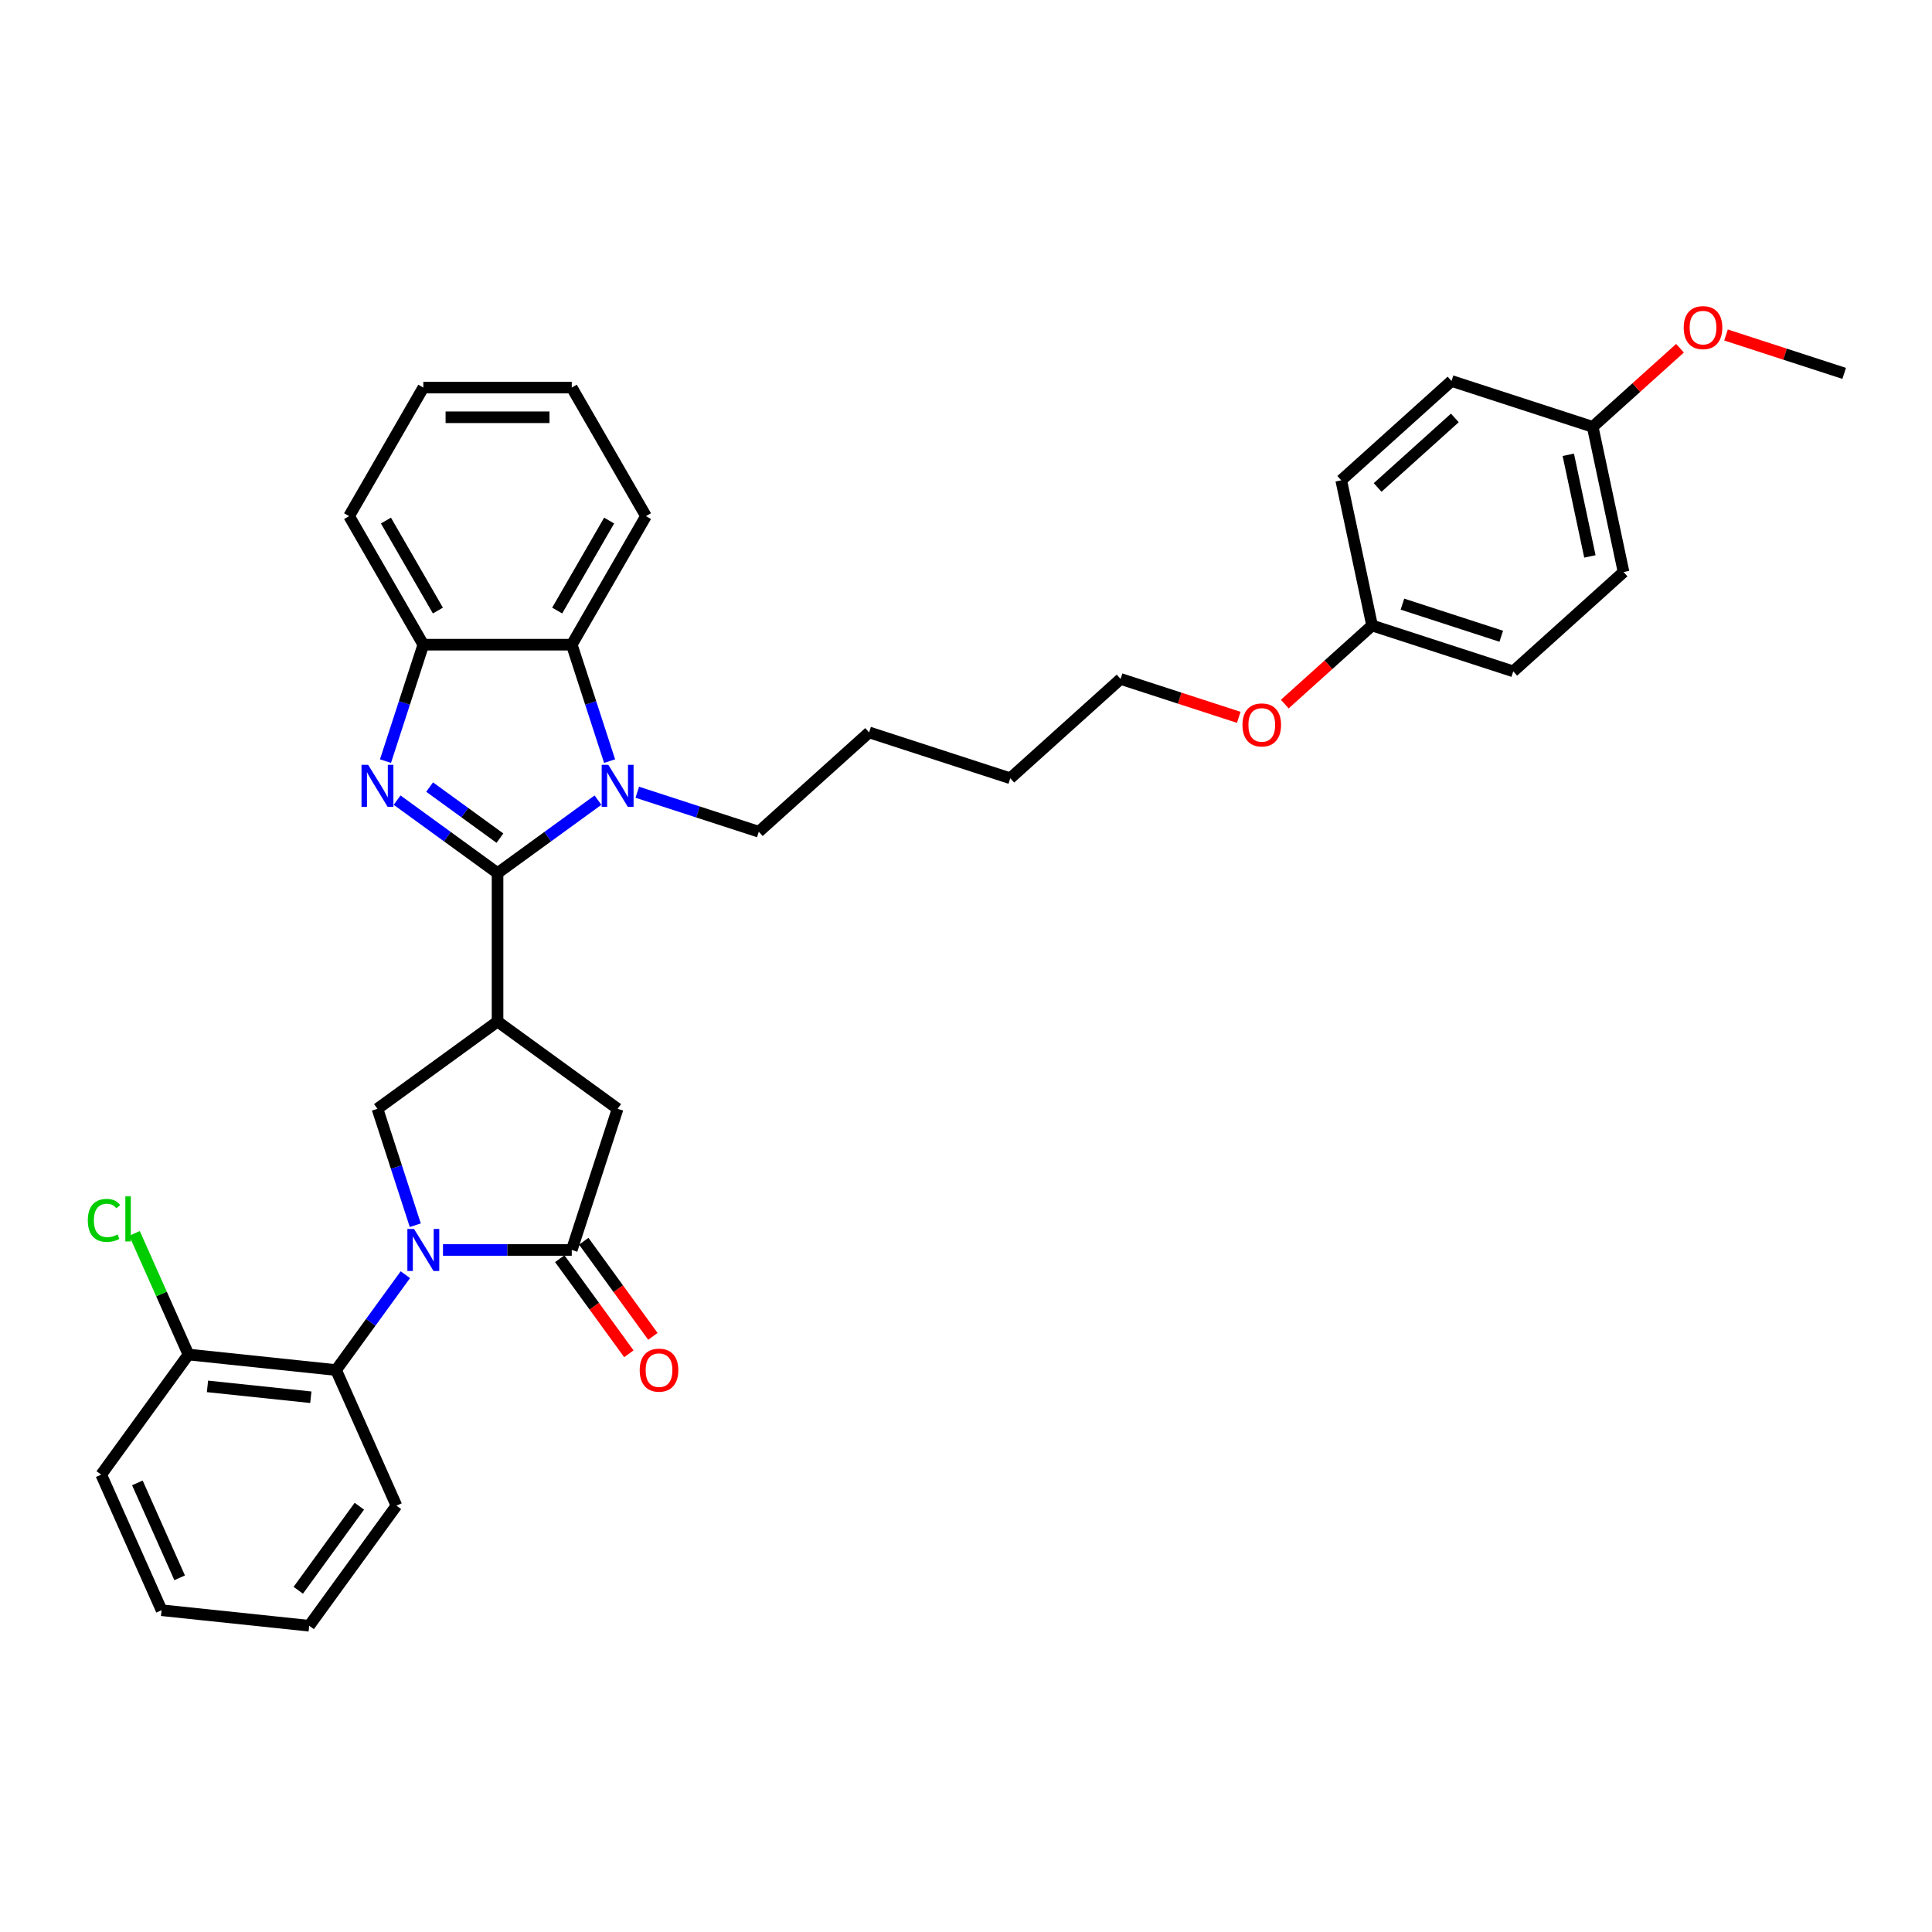 <?xml version='1.0' encoding='iso-8859-1'?>
<svg version='1.1' baseProfile='full'
              xmlns='http://www.w3.org/2000/svg'
                      xmlns:rdkit='http://www.rdkit.org/xml'
                      xmlns:xlink='http://www.w3.org/1999/xlink'
                  xml:space='preserve'
width='1000px' height='1000px' viewBox='0 0 1000 1000'>
<!-- END OF HEADER -->
<rect style='opacity:1.0;fill:#FFFFFF;stroke:none' width='1000' height='1000' x='0' y='0'> </rect>
<path class='bond-1' d='M 257.527,451.915 L 231.534,433.031' style='fill:none;fill-rule:evenodd;stroke:#000000;stroke-width:6px;stroke-linecap:butt;stroke-linejoin:miter;stroke-opacity:1' />
<path class='bond-1' d='M 231.534,433.031 L 205.542,414.146' style='fill:none;fill-rule:evenodd;stroke:#0000FF;stroke-width:6px;stroke-linecap:butt;stroke-linejoin:miter;stroke-opacity:1' />
<path class='bond-1' d='M 258.761,433.818 L 240.566,420.599' style='fill:none;fill-rule:evenodd;stroke:#000000;stroke-width:6px;stroke-linecap:butt;stroke-linejoin:miter;stroke-opacity:1' />
<path class='bond-1' d='M 240.566,420.599 L 222.371,407.38' style='fill:none;fill-rule:evenodd;stroke:#0000FF;stroke-width:6px;stroke-linecap:butt;stroke-linejoin:miter;stroke-opacity:1' />
<path class='bond-2' d='M 257.527,451.915 L 283.519,433.031' style='fill:none;fill-rule:evenodd;stroke:#000000;stroke-width:6px;stroke-linecap:butt;stroke-linejoin:miter;stroke-opacity:1' />
<path class='bond-2' d='M 283.519,433.031 L 309.512,414.146' style='fill:none;fill-rule:evenodd;stroke:#0000FF;stroke-width:6px;stroke-linecap:butt;stroke-linejoin:miter;stroke-opacity:1' />
<path class='bond-3' d='M 257.527,451.915 L 257.527,528.746' style='fill:none;fill-rule:evenodd;stroke:#000000;stroke-width:6px;stroke-linecap:butt;stroke-linejoin:miter;stroke-opacity:1' />
<path class='bond-0' d='M 214.952,634.177 L 205.161,604.042' style='fill:none;fill-rule:evenodd;stroke:#0000FF;stroke-width:6px;stroke-linecap:butt;stroke-linejoin:miter;stroke-opacity:1' />
<path class='bond-0' d='M 205.161,604.042 L 195.369,573.906' style='fill:none;fill-rule:evenodd;stroke:#000000;stroke-width:6px;stroke-linecap:butt;stroke-linejoin:miter;stroke-opacity:1' />
<path class='bond-8' d='M 209.811,659.777 L 191.881,684.456' style='fill:none;fill-rule:evenodd;stroke:#0000FF;stroke-width:6px;stroke-linecap:butt;stroke-linejoin:miter;stroke-opacity:1' />
<path class='bond-8' d='M 191.881,684.456 L 173.951,709.134' style='fill:none;fill-rule:evenodd;stroke:#000000;stroke-width:6px;stroke-linecap:butt;stroke-linejoin:miter;stroke-opacity:1' />
<path class='bond-35' d='M 229.284,646.977 L 262.613,646.977' style='fill:none;fill-rule:evenodd;stroke:#0000FF;stroke-width:6px;stroke-linecap:butt;stroke-linejoin:miter;stroke-opacity:1' />
<path class='bond-35' d='M 262.613,646.977 L 295.942,646.977' style='fill:none;fill-rule:evenodd;stroke:#000000;stroke-width:6px;stroke-linecap:butt;stroke-linejoin:miter;stroke-opacity:1' />
<path class='bond-7' d='M 199.528,393.955 L 209.32,363.82' style='fill:none;fill-rule:evenodd;stroke:#0000FF;stroke-width:6px;stroke-linecap:butt;stroke-linejoin:miter;stroke-opacity:1' />
<path class='bond-7' d='M 209.32,363.82 L 219.111,333.685' style='fill:none;fill-rule:evenodd;stroke:#000000;stroke-width:6px;stroke-linecap:butt;stroke-linejoin:miter;stroke-opacity:1' />
<path class='bond-6' d='M 315.525,393.955 L 305.734,363.82' style='fill:none;fill-rule:evenodd;stroke:#0000FF;stroke-width:6px;stroke-linecap:butt;stroke-linejoin:miter;stroke-opacity:1' />
<path class='bond-6' d='M 305.734,363.82 L 295.942,333.685' style='fill:none;fill-rule:evenodd;stroke:#000000;stroke-width:6px;stroke-linecap:butt;stroke-linejoin:miter;stroke-opacity:1' />
<path class='bond-12' d='M 329.857,410.06 L 361.306,420.279' style='fill:none;fill-rule:evenodd;stroke:#0000FF;stroke-width:6px;stroke-linecap:butt;stroke-linejoin:miter;stroke-opacity:1' />
<path class='bond-12' d='M 361.306,420.279 L 392.755,430.497' style='fill:none;fill-rule:evenodd;stroke:#000000;stroke-width:6px;stroke-linecap:butt;stroke-linejoin:miter;stroke-opacity:1' />
<path class='bond-5' d='M 257.527,528.746 L 195.369,573.906' style='fill:none;fill-rule:evenodd;stroke:#000000;stroke-width:6px;stroke-linecap:butt;stroke-linejoin:miter;stroke-opacity:1' />
<path class='bond-9' d='M 257.527,528.746 L 319.684,573.906' style='fill:none;fill-rule:evenodd;stroke:#000000;stroke-width:6px;stroke-linecap:butt;stroke-linejoin:miter;stroke-opacity:1' />
<path class='bond-4' d='M 295.942,646.977 L 319.684,573.906' style='fill:none;fill-rule:evenodd;stroke:#000000;stroke-width:6px;stroke-linecap:butt;stroke-linejoin:miter;stroke-opacity:1' />
<path class='bond-10' d='M 289.726,651.493 L 307.612,676.11' style='fill:none;fill-rule:evenodd;stroke:#000000;stroke-width:6px;stroke-linecap:butt;stroke-linejoin:miter;stroke-opacity:1' />
<path class='bond-10' d='M 307.612,676.11 L 325.497,700.727' style='fill:none;fill-rule:evenodd;stroke:#FF0000;stroke-width:6px;stroke-linecap:butt;stroke-linejoin:miter;stroke-opacity:1' />
<path class='bond-10' d='M 302.158,642.461 L 320.043,667.078' style='fill:none;fill-rule:evenodd;stroke:#000000;stroke-width:6px;stroke-linecap:butt;stroke-linejoin:miter;stroke-opacity:1' />
<path class='bond-10' d='M 320.043,667.078 L 337.929,691.695' style='fill:none;fill-rule:evenodd;stroke:#FF0000;stroke-width:6px;stroke-linecap:butt;stroke-linejoin:miter;stroke-opacity:1' />
<path class='bond-20' d='M 295.942,333.685 L 334.358,267.147' style='fill:none;fill-rule:evenodd;stroke:#000000;stroke-width:6px;stroke-linecap:butt;stroke-linejoin:miter;stroke-opacity:1' />
<path class='bond-20' d='M 288.397,316.021 L 315.288,269.445' style='fill:none;fill-rule:evenodd;stroke:#000000;stroke-width:6px;stroke-linecap:butt;stroke-linejoin:miter;stroke-opacity:1' />
<path class='bond-34' d='M 295.942,333.685 L 219.111,333.685' style='fill:none;fill-rule:evenodd;stroke:#000000;stroke-width:6px;stroke-linecap:butt;stroke-linejoin:miter;stroke-opacity:1' />
<path class='bond-22' d='M 219.111,333.685 L 180.696,267.147' style='fill:none;fill-rule:evenodd;stroke:#000000;stroke-width:6px;stroke-linecap:butt;stroke-linejoin:miter;stroke-opacity:1' />
<path class='bond-22' d='M 226.656,316.021 L 199.766,269.445' style='fill:none;fill-rule:evenodd;stroke:#000000;stroke-width:6px;stroke-linecap:butt;stroke-linejoin:miter;stroke-opacity:1' />
<path class='bond-11' d='M 173.951,709.134 L 97.541,701.103' style='fill:none;fill-rule:evenodd;stroke:#000000;stroke-width:6px;stroke-linecap:butt;stroke-linejoin:miter;stroke-opacity:1' />
<path class='bond-11' d='M 160.883,723.212 L 107.396,717.59' style='fill:none;fill-rule:evenodd;stroke:#000000;stroke-width:6px;stroke-linecap:butt;stroke-linejoin:miter;stroke-opacity:1' />
<path class='bond-21' d='M 173.951,709.134 L 205.201,779.323' style='fill:none;fill-rule:evenodd;stroke:#000000;stroke-width:6px;stroke-linecap:butt;stroke-linejoin:miter;stroke-opacity:1' />
<path class='bond-13' d='M 97.541,701.103 L 83.583,669.754' style='fill:none;fill-rule:evenodd;stroke:#000000;stroke-width:6px;stroke-linecap:butt;stroke-linejoin:miter;stroke-opacity:1' />
<path class='bond-13' d='M 83.583,669.754 L 69.626,638.404' style='fill:none;fill-rule:evenodd;stroke:#00CC00;stroke-width:6px;stroke-linecap:butt;stroke-linejoin:miter;stroke-opacity:1' />
<path class='bond-25' d='M 97.541,701.103 L 52.381,763.261' style='fill:none;fill-rule:evenodd;stroke:#000000;stroke-width:6px;stroke-linecap:butt;stroke-linejoin:miter;stroke-opacity:1' />
<path class='bond-28' d='M 392.755,430.497 L 449.851,379.087' style='fill:none;fill-rule:evenodd;stroke:#000000;stroke-width:6px;stroke-linecap:butt;stroke-linejoin:miter;stroke-opacity:1' />
<path class='bond-14' d='M 824.378,220.932 L 840.352,296.084' style='fill:none;fill-rule:evenodd;stroke:#000000;stroke-width:6px;stroke-linecap:butt;stroke-linejoin:miter;stroke-opacity:1' />
<path class='bond-14' d='M 811.744,235.399 L 822.926,288.006' style='fill:none;fill-rule:evenodd;stroke:#000000;stroke-width:6px;stroke-linecap:butt;stroke-linejoin:miter;stroke-opacity:1' />
<path class='bond-23' d='M 824.378,220.932 L 846.972,200.588' style='fill:none;fill-rule:evenodd;stroke:#000000;stroke-width:6px;stroke-linecap:butt;stroke-linejoin:miter;stroke-opacity:1' />
<path class='bond-23' d='M 846.972,200.588 L 869.566,180.244' style='fill:none;fill-rule:evenodd;stroke:#FF0000;stroke-width:6px;stroke-linecap:butt;stroke-linejoin:miter;stroke-opacity:1' />
<path class='bond-38' d='M 824.378,220.932 L 751.308,197.19' style='fill:none;fill-rule:evenodd;stroke:#000000;stroke-width:6px;stroke-linecap:butt;stroke-linejoin:miter;stroke-opacity:1' />
<path class='bond-15' d='M 710.185,323.752 L 687.592,344.095' style='fill:none;fill-rule:evenodd;stroke:#000000;stroke-width:6px;stroke-linecap:butt;stroke-linejoin:miter;stroke-opacity:1' />
<path class='bond-15' d='M 687.592,344.095 L 664.998,364.439' style='fill:none;fill-rule:evenodd;stroke:#FF0000;stroke-width:6px;stroke-linecap:butt;stroke-linejoin:miter;stroke-opacity:1' />
<path class='bond-17' d='M 710.185,323.752 L 694.211,248.6' style='fill:none;fill-rule:evenodd;stroke:#000000;stroke-width:6px;stroke-linecap:butt;stroke-linejoin:miter;stroke-opacity:1' />
<path class='bond-19' d='M 710.185,323.752 L 783.256,347.494' style='fill:none;fill-rule:evenodd;stroke:#000000;stroke-width:6px;stroke-linecap:butt;stroke-linejoin:miter;stroke-opacity:1' />
<path class='bond-19' d='M 725.894,312.699 L 777.044,329.318' style='fill:none;fill-rule:evenodd;stroke:#000000;stroke-width:6px;stroke-linecap:butt;stroke-linejoin:miter;stroke-opacity:1' />
<path class='bond-16' d='M 751.308,197.19 L 694.211,248.6' style='fill:none;fill-rule:evenodd;stroke:#000000;stroke-width:6px;stroke-linecap:butt;stroke-linejoin:miter;stroke-opacity:1' />
<path class='bond-16' d='M 753.025,216.32 L 713.058,252.307' style='fill:none;fill-rule:evenodd;stroke:#000000;stroke-width:6px;stroke-linecap:butt;stroke-linejoin:miter;stroke-opacity:1' />
<path class='bond-18' d='M 840.352,296.084 L 783.256,347.494' style='fill:none;fill-rule:evenodd;stroke:#000000;stroke-width:6px;stroke-linecap:butt;stroke-linejoin:miter;stroke-opacity:1' />
<path class='bond-30' d='M 334.358,267.147 L 295.942,200.61' style='fill:none;fill-rule:evenodd;stroke:#000000;stroke-width:6px;stroke-linecap:butt;stroke-linejoin:miter;stroke-opacity:1' />
<path class='bond-31' d='M 205.201,779.323 L 160.041,841.48' style='fill:none;fill-rule:evenodd;stroke:#000000;stroke-width:6px;stroke-linecap:butt;stroke-linejoin:miter;stroke-opacity:1' />
<path class='bond-31' d='M 185.996,779.614 L 154.383,823.125' style='fill:none;fill-rule:evenodd;stroke:#000000;stroke-width:6px;stroke-linecap:butt;stroke-linejoin:miter;stroke-opacity:1' />
<path class='bond-32' d='M 180.696,267.147 L 219.111,200.61' style='fill:none;fill-rule:evenodd;stroke:#000000;stroke-width:6px;stroke-linecap:butt;stroke-linejoin:miter;stroke-opacity:1' />
<path class='bond-27' d='M 893.384,173.391 L 923.965,183.328' style='fill:none;fill-rule:evenodd;stroke:#FF0000;stroke-width:6px;stroke-linecap:butt;stroke-linejoin:miter;stroke-opacity:1' />
<path class='bond-27' d='M 923.965,183.328 L 954.545,193.264' style='fill:none;fill-rule:evenodd;stroke:#000000;stroke-width:6px;stroke-linecap:butt;stroke-linejoin:miter;stroke-opacity:1' />
<path class='bond-24' d='M 641.18,371.292 L 610.599,361.356' style='fill:none;fill-rule:evenodd;stroke:#FF0000;stroke-width:6px;stroke-linecap:butt;stroke-linejoin:miter;stroke-opacity:1' />
<path class='bond-24' d='M 610.599,361.356 L 580.018,351.419' style='fill:none;fill-rule:evenodd;stroke:#000000;stroke-width:6px;stroke-linecap:butt;stroke-linejoin:miter;stroke-opacity:1' />
<path class='bond-37' d='M 52.381,763.261 L 83.631,833.449' style='fill:none;fill-rule:evenodd;stroke:#000000;stroke-width:6px;stroke-linecap:butt;stroke-linejoin:miter;stroke-opacity:1' />
<path class='bond-37' d='M 71.106,767.539 L 92.981,816.671' style='fill:none;fill-rule:evenodd;stroke:#000000;stroke-width:6px;stroke-linecap:butt;stroke-linejoin:miter;stroke-opacity:1' />
<path class='bond-26' d='M 580.018,351.419 L 522.922,402.829' style='fill:none;fill-rule:evenodd;stroke:#000000;stroke-width:6px;stroke-linecap:butt;stroke-linejoin:miter;stroke-opacity:1' />
<path class='bond-29' d='M 449.851,379.087 L 522.922,402.829' style='fill:none;fill-rule:evenodd;stroke:#000000;stroke-width:6px;stroke-linecap:butt;stroke-linejoin:miter;stroke-opacity:1' />
<path class='bond-36' d='M 295.942,200.61 L 219.111,200.61' style='fill:none;fill-rule:evenodd;stroke:#000000;stroke-width:6px;stroke-linecap:butt;stroke-linejoin:miter;stroke-opacity:1' />
<path class='bond-36' d='M 284.417,215.976 L 230.636,215.976' style='fill:none;fill-rule:evenodd;stroke:#000000;stroke-width:6px;stroke-linecap:butt;stroke-linejoin:miter;stroke-opacity:1' />
<path class='bond-33' d='M 160.041,841.48 L 83.631,833.449' style='fill:none;fill-rule:evenodd;stroke:#000000;stroke-width:6px;stroke-linecap:butt;stroke-linejoin:miter;stroke-opacity:1' />
<path  class='atom-1' d='M 214.302 636.098
L 221.431 647.622
Q 222.138 648.759, 223.275 650.818
Q 224.413 652.877, 224.474 653
L 224.474 636.098
L 227.363 636.098
L 227.363 657.856
L 224.382 657.856
L 216.729 645.256
Q 215.838 643.781, 214.885 642.09
Q 213.964 640.4, 213.687 639.878
L 213.687 657.856
L 210.86 657.856
L 210.86 636.098
L 214.302 636.098
' fill='#0000FF'/>
<path  class='atom-2' d='M 190.56 395.876
L 197.689 407.401
Q 198.396 408.538, 199.533 410.597
Q 200.67 412.656, 200.732 412.779
L 200.732 395.876
L 203.621 395.876
L 203.621 417.634
L 200.64 417.634
L 192.987 405.034
Q 192.096 403.559, 191.143 401.869
Q 190.221 400.178, 189.945 399.656
L 189.945 417.634
L 187.117 417.634
L 187.117 395.876
L 190.56 395.876
' fill='#0000FF'/>
<path  class='atom-3' d='M 314.875 395.876
L 322.004 407.401
Q 322.711 408.538, 323.848 410.597
Q 324.986 412.656, 325.047 412.779
L 325.047 395.876
L 327.936 395.876
L 327.936 417.634
L 324.955 417.634
L 317.302 405.034
Q 316.411 403.559, 315.458 401.869
Q 314.537 400.178, 314.26 399.656
L 314.26 417.634
L 311.433 417.634
L 311.433 395.876
L 314.875 395.876
' fill='#0000FF'/>
<path  class='atom-11' d='M 331.114 709.196
Q 331.114 703.971, 333.696 701.052
Q 336.277 698.132, 341.102 698.132
Q 345.927 698.132, 348.509 701.052
Q 351.09 703.971, 351.09 709.196
Q 351.09 714.482, 348.478 717.494
Q 345.866 720.475, 341.102 720.475
Q 336.308 720.475, 333.696 717.494
Q 331.114 714.513, 331.114 709.196
M 341.102 718.016
Q 344.421 718.016, 346.204 715.803
Q 348.017 713.56, 348.017 709.196
Q 348.017 704.924, 346.204 702.773
Q 344.421 700.591, 341.102 700.591
Q 337.783 700.591, 335.97 702.742
Q 334.187 704.893, 334.187 709.196
Q 334.187 713.591, 335.97 715.803
Q 337.783 718.016, 341.102 718.016
' fill='#FF0000'/>
<path  class='atom-14' d='M 45.455 631.668
Q 45.455 626.259, 47.975 623.431
Q 50.525 620.573, 55.35 620.573
Q 59.837 620.573, 62.234 623.739
L 60.206 625.398
Q 58.454 623.093, 55.35 623.093
Q 52.062 623.093, 50.31 625.306
Q 48.589 627.488, 48.589 631.668
Q 48.589 635.97, 50.372 638.183
Q 52.185 640.396, 55.688 640.396
Q 58.086 640.396, 60.882 638.951
L 61.743 641.256
Q 60.606 641.994, 58.885 642.424
Q 57.164 642.854, 55.258 642.854
Q 50.525 642.854, 47.975 639.965
Q 45.455 637.077, 45.455 631.668
' fill='#00CC00'/>
<path  class='atom-14' d='M 64.877 619.252
L 67.705 619.252
L 67.705 642.578
L 64.877 642.578
L 64.877 619.252
' fill='#00CC00'/>
<path  class='atom-24' d='M 871.487 169.583
Q 871.487 164.359, 874.068 161.439
Q 876.65 158.52, 881.475 158.52
Q 886.3 158.52, 888.881 161.439
Q 891.463 164.359, 891.463 169.583
Q 891.463 174.869, 888.851 177.881
Q 886.238 180.862, 881.475 180.862
Q 876.681 180.862, 874.068 177.881
Q 871.487 174.9, 871.487 169.583
M 881.475 178.403
Q 884.794 178.403, 886.576 176.191
Q 888.39 173.947, 888.39 169.583
Q 888.39 165.311, 886.576 163.16
Q 884.794 160.978, 881.475 160.978
Q 878.156 160.978, 876.343 163.129
Q 874.56 165.281, 874.56 169.583
Q 874.56 173.978, 876.343 176.191
Q 878.156 178.403, 881.475 178.403
' fill='#FF0000'/>
<path  class='atom-25' d='M 643.101 375.223
Q 643.101 369.998, 645.682 367.079
Q 648.264 364.159, 653.089 364.159
Q 657.914 364.159, 660.495 367.079
Q 663.077 369.998, 663.077 375.223
Q 663.077 380.509, 660.465 383.521
Q 657.852 386.502, 653.089 386.502
Q 648.295 386.502, 645.682 383.521
Q 643.101 380.54, 643.101 375.223
M 653.089 384.043
Q 656.408 384.043, 658.19 381.83
Q 660.004 379.587, 660.004 375.223
Q 660.004 370.951, 658.19 368.8
Q 656.408 366.618, 653.089 366.618
Q 649.77 366.618, 647.957 368.769
Q 646.174 370.92, 646.174 375.223
Q 646.174 379.618, 647.957 381.83
Q 649.77 384.043, 653.089 384.043
' fill='#FF0000'/>
</svg>
